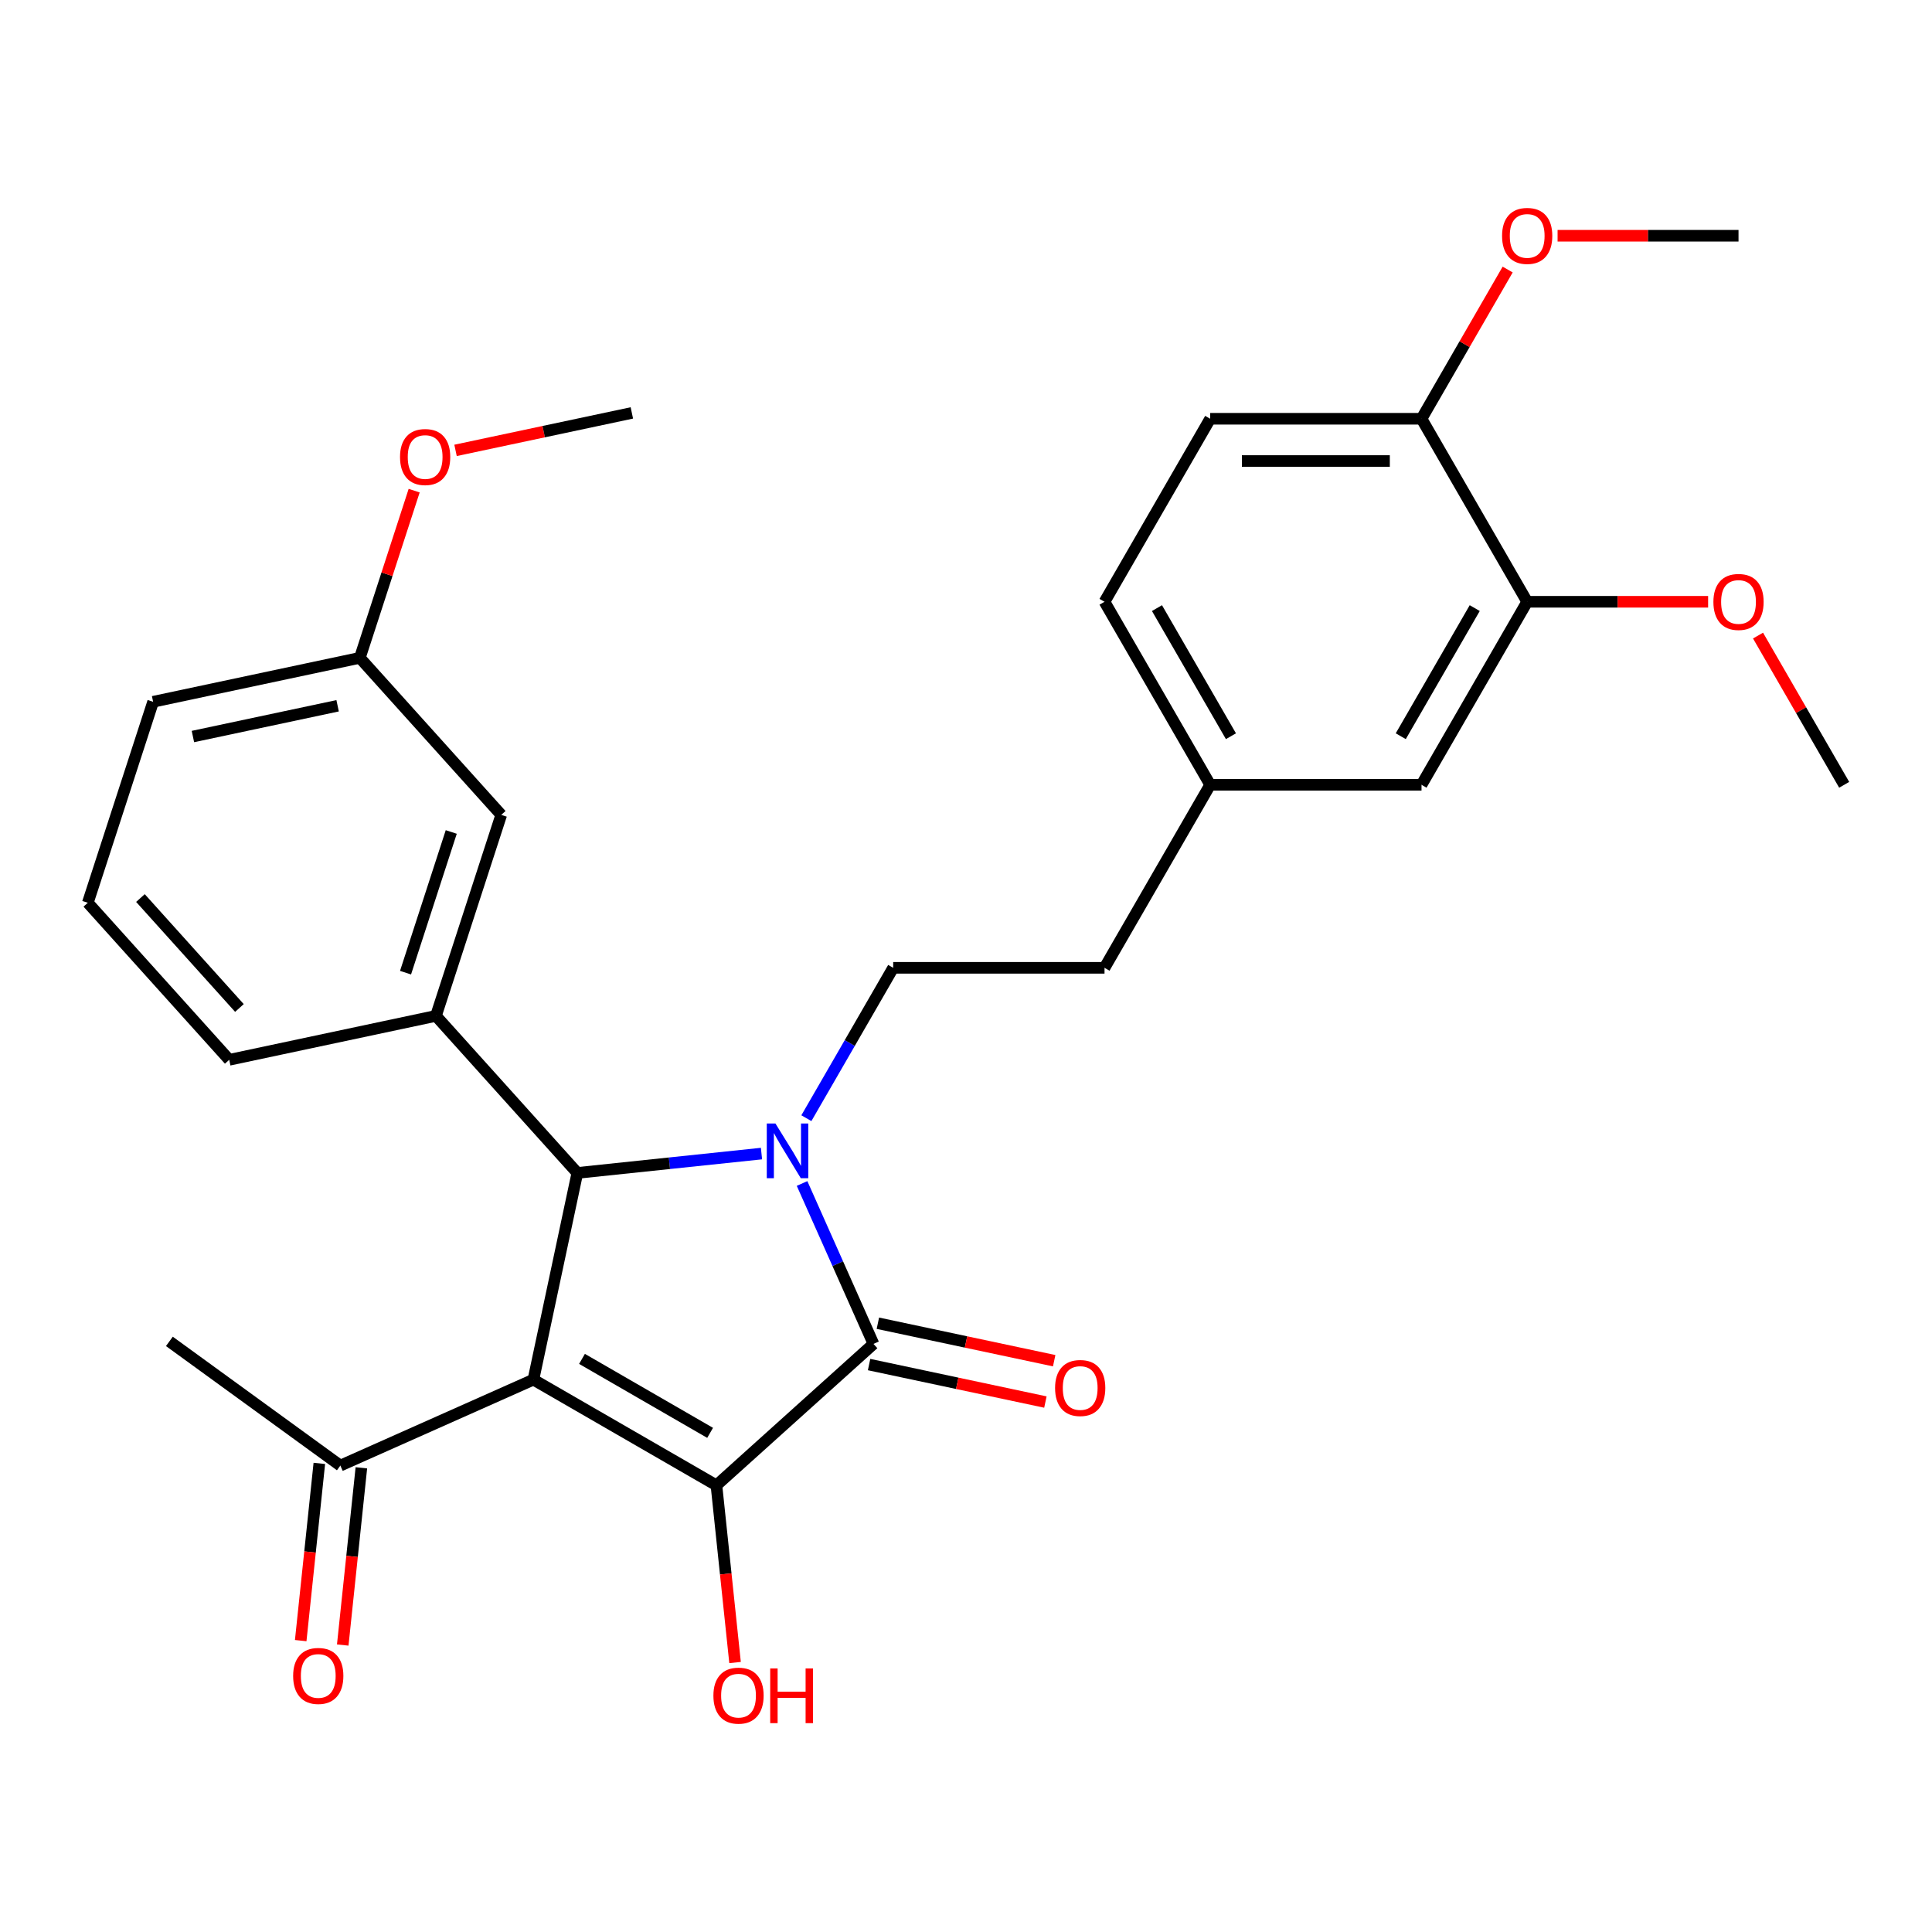 <?xml version='1.0' encoding='iso-8859-1'?>
<svg version='1.1' baseProfile='full'
              xmlns='http://www.w3.org/2000/svg'
                      xmlns:rdkit='http://www.rdkit.org/xml'
                      xmlns:xlink='http://www.w3.org/1999/xlink'
                  xml:space='preserve'
width='1000px' height='1000px' viewBox='0 0 1000 1000'>
<!-- END OF HEADER -->
<rect style='opacity:1.0;fill:#FFFFFF;stroke:none' width='1000' height='1000' x='0' y='0'> </rect>
<path class='bond-1' d='M 276.092,714.101 L 370.823,768.793' style='fill:none;fill-rule:evenodd;stroke:#000000;stroke-width:6px;stroke-linecap:butt;stroke-linejoin:miter;stroke-opacity:1' />
<path class='bond-1' d='M 301.24,703.358 L 367.552,741.643' style='fill:none;fill-rule:evenodd;stroke:#000000;stroke-width:6px;stroke-linecap:butt;stroke-linejoin:miter;stroke-opacity:1' />
<path class='bond-3' d='M 276.092,714.101 L 298.835,607.106' style='fill:none;fill-rule:evenodd;stroke:#000000;stroke-width:6px;stroke-linecap:butt;stroke-linejoin:miter;stroke-opacity:1' />
<path class='bond-5' d='M 276.092,714.101 L 176.164,758.591' style='fill:none;fill-rule:evenodd;stroke:#000000;stroke-width:6px;stroke-linecap:butt;stroke-linejoin:miter;stroke-opacity:1' />
<path class='bond-0' d='M 394.146,597.088 L 346.49,602.097' style='fill:none;fill-rule:evenodd;stroke:#0000FF;stroke-width:6px;stroke-linecap:butt;stroke-linejoin:miter;stroke-opacity:1' />
<path class='bond-0' d='M 346.49,602.097 L 298.835,607.106' style='fill:none;fill-rule:evenodd;stroke:#000000;stroke-width:6px;stroke-linecap:butt;stroke-linejoin:miter;stroke-opacity:1' />
<path class='bond-6' d='M 417.375,578.777 L 439.844,539.86' style='fill:none;fill-rule:evenodd;stroke:#0000FF;stroke-width:6px;stroke-linecap:butt;stroke-linejoin:miter;stroke-opacity:1' />
<path class='bond-6' d='M 439.844,539.86 L 462.313,500.942' style='fill:none;fill-rule:evenodd;stroke:#000000;stroke-width:6px;stroke-linecap:butt;stroke-linejoin:miter;stroke-opacity:1' />
<path class='bond-29' d='M 415.143,612.567 L 433.627,654.083' style='fill:none;fill-rule:evenodd;stroke:#0000FF;stroke-width:6px;stroke-linecap:butt;stroke-linejoin:miter;stroke-opacity:1' />
<path class='bond-29' d='M 433.627,654.083 L 452.111,695.6' style='fill:none;fill-rule:evenodd;stroke:#000000;stroke-width:6px;stroke-linecap:butt;stroke-linejoin:miter;stroke-opacity:1' />
<path class='bond-2' d='M 370.823,768.793 L 452.111,695.6' style='fill:none;fill-rule:evenodd;stroke:#000000;stroke-width:6px;stroke-linecap:butt;stroke-linejoin:miter;stroke-opacity:1' />
<path class='bond-11' d='M 370.823,768.793 L 375.643,814.659' style='fill:none;fill-rule:evenodd;stroke:#000000;stroke-width:6px;stroke-linecap:butt;stroke-linejoin:miter;stroke-opacity:1' />
<path class='bond-11' d='M 375.643,814.659 L 380.464,860.524' style='fill:none;fill-rule:evenodd;stroke:#FF0000;stroke-width:6px;stroke-linecap:butt;stroke-linejoin:miter;stroke-opacity:1' />
<path class='bond-7' d='M 449.837,706.3 L 495.467,715.999' style='fill:none;fill-rule:evenodd;stroke:#000000;stroke-width:6px;stroke-linecap:butt;stroke-linejoin:miter;stroke-opacity:1' />
<path class='bond-7' d='M 495.467,715.999 L 541.097,725.698' style='fill:none;fill-rule:evenodd;stroke:#FF0000;stroke-width:6px;stroke-linecap:butt;stroke-linejoin:miter;stroke-opacity:1' />
<path class='bond-7' d='M 454.386,684.901 L 500.016,694.6' style='fill:none;fill-rule:evenodd;stroke:#000000;stroke-width:6px;stroke-linecap:butt;stroke-linejoin:miter;stroke-opacity:1' />
<path class='bond-7' d='M 500.016,694.6 L 545.646,704.299' style='fill:none;fill-rule:evenodd;stroke:#FF0000;stroke-width:6px;stroke-linecap:butt;stroke-linejoin:miter;stroke-opacity:1' />
<path class='bond-4' d='M 298.835,607.106 L 225.642,525.817' style='fill:none;fill-rule:evenodd;stroke:#000000;stroke-width:6px;stroke-linecap:butt;stroke-linejoin:miter;stroke-opacity:1' />
<path class='bond-9' d='M 225.642,525.817 L 259.444,421.786' style='fill:none;fill-rule:evenodd;stroke:#000000;stroke-width:6px;stroke-linecap:butt;stroke-linejoin:miter;stroke-opacity:1' />
<path class='bond-9' d='M 209.906,503.452 L 233.567,430.63' style='fill:none;fill-rule:evenodd;stroke:#000000;stroke-width:6px;stroke-linecap:butt;stroke-linejoin:miter;stroke-opacity:1' />
<path class='bond-20' d='M 225.642,525.817 L 118.647,548.559' style='fill:none;fill-rule:evenodd;stroke:#000000;stroke-width:6px;stroke-linecap:butt;stroke-linejoin:miter;stroke-opacity:1' />
<path class='bond-13' d='M 165.286,757.448 L 160.465,803.314' style='fill:none;fill-rule:evenodd;stroke:#000000;stroke-width:6px;stroke-linecap:butt;stroke-linejoin:miter;stroke-opacity:1' />
<path class='bond-13' d='M 160.465,803.314 L 155.644,849.179' style='fill:none;fill-rule:evenodd;stroke:#FF0000;stroke-width:6px;stroke-linecap:butt;stroke-linejoin:miter;stroke-opacity:1' />
<path class='bond-13' d='M 187.043,759.735 L 182.222,805.6' style='fill:none;fill-rule:evenodd;stroke:#000000;stroke-width:6px;stroke-linecap:butt;stroke-linejoin:miter;stroke-opacity:1' />
<path class='bond-13' d='M 182.222,805.6 L 177.402,851.466' style='fill:none;fill-rule:evenodd;stroke:#FF0000;stroke-width:6px;stroke-linecap:butt;stroke-linejoin:miter;stroke-opacity:1' />
<path class='bond-24' d='M 176.164,758.591 L 87.67,694.297' style='fill:none;fill-rule:evenodd;stroke:#000000;stroke-width:6px;stroke-linecap:butt;stroke-linejoin:miter;stroke-opacity:1' />
<path class='bond-16' d='M 462.313,500.942 L 571.698,500.942' style='fill:none;fill-rule:evenodd;stroke:#000000;stroke-width:6px;stroke-linecap:butt;stroke-linejoin:miter;stroke-opacity:1' />
<path class='bond-8' d='M 790.468,311.482 L 735.776,406.212' style='fill:none;fill-rule:evenodd;stroke:#000000;stroke-width:6px;stroke-linecap:butt;stroke-linejoin:miter;stroke-opacity:1' />
<path class='bond-8' d='M 763.318,314.753 L 725.033,381.064' style='fill:none;fill-rule:evenodd;stroke:#000000;stroke-width:6px;stroke-linecap:butt;stroke-linejoin:miter;stroke-opacity:1' />
<path class='bond-19' d='M 790.468,311.482 L 837.293,311.482' style='fill:none;fill-rule:evenodd;stroke:#000000;stroke-width:6px;stroke-linecap:butt;stroke-linejoin:miter;stroke-opacity:1' />
<path class='bond-19' d='M 837.293,311.482 L 884.118,311.482' style='fill:none;fill-rule:evenodd;stroke:#FF0000;stroke-width:6px;stroke-linecap:butt;stroke-linejoin:miter;stroke-opacity:1' />
<path class='bond-31' d='M 790.468,311.482 L 735.776,216.751' style='fill:none;fill-rule:evenodd;stroke:#000000;stroke-width:6px;stroke-linecap:butt;stroke-linejoin:miter;stroke-opacity:1' />
<path class='bond-17' d='M 259.444,421.786 L 186.251,340.497' style='fill:none;fill-rule:evenodd;stroke:#000000;stroke-width:6px;stroke-linecap:butt;stroke-linejoin:miter;stroke-opacity:1' />
<path class='bond-10' d='M 735.776,216.751 L 626.391,216.751' style='fill:none;fill-rule:evenodd;stroke:#000000;stroke-width:6px;stroke-linecap:butt;stroke-linejoin:miter;stroke-opacity:1' />
<path class='bond-10' d='M 719.368,238.628 L 642.798,238.628' style='fill:none;fill-rule:evenodd;stroke:#000000;stroke-width:6px;stroke-linecap:butt;stroke-linejoin:miter;stroke-opacity:1' />
<path class='bond-21' d='M 735.776,216.751 L 758.071,178.134' style='fill:none;fill-rule:evenodd;stroke:#000000;stroke-width:6px;stroke-linecap:butt;stroke-linejoin:miter;stroke-opacity:1' />
<path class='bond-21' d='M 758.071,178.134 L 780.367,139.516' style='fill:none;fill-rule:evenodd;stroke:#FF0000;stroke-width:6px;stroke-linecap:butt;stroke-linejoin:miter;stroke-opacity:1' />
<path class='bond-12' d='M 735.776,406.212 L 626.391,406.212' style='fill:none;fill-rule:evenodd;stroke:#000000;stroke-width:6px;stroke-linecap:butt;stroke-linejoin:miter;stroke-opacity:1' />
<path class='bond-14' d='M 626.391,216.751 L 571.698,311.482' style='fill:none;fill-rule:evenodd;stroke:#000000;stroke-width:6px;stroke-linecap:butt;stroke-linejoin:miter;stroke-opacity:1' />
<path class='bond-15' d='M 626.391,406.212 L 571.698,500.942' style='fill:none;fill-rule:evenodd;stroke:#000000;stroke-width:6px;stroke-linecap:butt;stroke-linejoin:miter;stroke-opacity:1' />
<path class='bond-18' d='M 626.391,406.212 L 571.698,311.482' style='fill:none;fill-rule:evenodd;stroke:#000000;stroke-width:6px;stroke-linecap:butt;stroke-linejoin:miter;stroke-opacity:1' />
<path class='bond-18' d='M 637.133,381.064 L 598.848,314.753' style='fill:none;fill-rule:evenodd;stroke:#000000;stroke-width:6px;stroke-linecap:butt;stroke-linejoin:miter;stroke-opacity:1' />
<path class='bond-22' d='M 186.251,340.497 L 200.31,297.229' style='fill:none;fill-rule:evenodd;stroke:#000000;stroke-width:6px;stroke-linecap:butt;stroke-linejoin:miter;stroke-opacity:1' />
<path class='bond-22' d='M 200.31,297.229 L 214.368,253.96' style='fill:none;fill-rule:evenodd;stroke:#FF0000;stroke-width:6px;stroke-linecap:butt;stroke-linejoin:miter;stroke-opacity:1' />
<path class='bond-30' d='M 186.251,340.497 L 79.256,363.239' style='fill:none;fill-rule:evenodd;stroke:#000000;stroke-width:6px;stroke-linecap:butt;stroke-linejoin:miter;stroke-opacity:1' />
<path class='bond-30' d='M 174.75,365.307 L 99.854,381.227' style='fill:none;fill-rule:evenodd;stroke:#000000;stroke-width:6px;stroke-linecap:butt;stroke-linejoin:miter;stroke-opacity:1' />
<path class='bond-26' d='M 909.953,328.976 L 932.249,367.594' style='fill:none;fill-rule:evenodd;stroke:#FF0000;stroke-width:6px;stroke-linecap:butt;stroke-linejoin:miter;stroke-opacity:1' />
<path class='bond-26' d='M 932.249,367.594 L 954.545,406.212' style='fill:none;fill-rule:evenodd;stroke:#000000;stroke-width:6px;stroke-linecap:butt;stroke-linejoin:miter;stroke-opacity:1' />
<path class='bond-23' d='M 118.647,548.559 L 45.455,467.271' style='fill:none;fill-rule:evenodd;stroke:#000000;stroke-width:6px;stroke-linecap:butt;stroke-linejoin:miter;stroke-opacity:1' />
<path class='bond-23' d='M 123.926,521.728 L 72.691,464.825' style='fill:none;fill-rule:evenodd;stroke:#000000;stroke-width:6px;stroke-linecap:butt;stroke-linejoin:miter;stroke-opacity:1' />
<path class='bond-27' d='M 806.203,122.021 L 853.028,122.021' style='fill:none;fill-rule:evenodd;stroke:#FF0000;stroke-width:6px;stroke-linecap:butt;stroke-linejoin:miter;stroke-opacity:1' />
<path class='bond-27' d='M 853.028,122.021 L 899.853,122.021' style='fill:none;fill-rule:evenodd;stroke:#000000;stroke-width:6px;stroke-linecap:butt;stroke-linejoin:miter;stroke-opacity:1' />
<path class='bond-28' d='M 235.787,233.121 L 281.417,223.422' style='fill:none;fill-rule:evenodd;stroke:#FF0000;stroke-width:6px;stroke-linecap:butt;stroke-linejoin:miter;stroke-opacity:1' />
<path class='bond-28' d='M 281.417,223.422 L 327.047,213.723' style='fill:none;fill-rule:evenodd;stroke:#000000;stroke-width:6px;stroke-linecap:butt;stroke-linejoin:miter;stroke-opacity:1' />
<path class='bond-25' d='M 45.455,467.271 L 79.256,363.239' style='fill:none;fill-rule:evenodd;stroke:#000000;stroke-width:6px;stroke-linecap:butt;stroke-linejoin:miter;stroke-opacity:1' />
<path  class='atom-1' d='M 401.361 581.512
L 410.641 596.512
Q 411.561 597.992, 413.041 600.672
Q 414.521 603.352, 414.601 603.512
L 414.601 581.512
L 418.361 581.512
L 418.361 609.832
L 414.481 609.832
L 404.521 593.432
Q 403.361 591.512, 402.121 589.312
Q 400.921 587.112, 400.561 586.432
L 400.561 609.832
L 396.881 609.832
L 396.881 581.512
L 401.361 581.512
' fill='#0000FF'/>
<path  class='atom-8' d='M 546.106 718.423
Q 546.106 711.623, 549.466 707.823
Q 552.826 704.023, 559.106 704.023
Q 565.386 704.023, 568.746 707.823
Q 572.106 711.623, 572.106 718.423
Q 572.106 725.303, 568.706 729.223
Q 565.306 733.103, 559.106 733.103
Q 552.866 733.103, 549.466 729.223
Q 546.106 725.343, 546.106 718.423
M 559.106 729.903
Q 563.426 729.903, 565.746 727.023
Q 568.106 724.103, 568.106 718.423
Q 568.106 712.863, 565.746 710.063
Q 563.426 707.223, 559.106 707.223
Q 554.786 707.223, 552.426 710.023
Q 550.106 712.823, 550.106 718.423
Q 550.106 724.143, 552.426 727.023
Q 554.786 729.903, 559.106 729.903
' fill='#FF0000'/>
<path  class='atom-12' d='M 369.256 877.659
Q 369.256 870.859, 372.616 867.059
Q 375.976 863.259, 382.256 863.259
Q 388.536 863.259, 391.896 867.059
Q 395.256 870.859, 395.256 877.659
Q 395.256 884.539, 391.856 888.459
Q 388.456 892.339, 382.256 892.339
Q 376.016 892.339, 372.616 888.459
Q 369.256 884.579, 369.256 877.659
M 382.256 889.139
Q 386.576 889.139, 388.896 886.259
Q 391.256 883.339, 391.256 877.659
Q 391.256 872.099, 388.896 869.299
Q 386.576 866.459, 382.256 866.459
Q 377.936 866.459, 375.576 869.259
Q 373.256 872.059, 373.256 877.659
Q 373.256 883.379, 375.576 886.259
Q 377.936 889.139, 382.256 889.139
' fill='#FF0000'/>
<path  class='atom-12' d='M 398.656 863.579
L 402.496 863.579
L 402.496 875.619
L 416.976 875.619
L 416.976 863.579
L 420.816 863.579
L 420.816 891.899
L 416.976 891.899
L 416.976 878.819
L 402.496 878.819
L 402.496 891.899
L 398.656 891.899
L 398.656 863.579
' fill='#FF0000'/>
<path  class='atom-14' d='M 151.73 867.457
Q 151.73 860.657, 155.09 856.857
Q 158.45 853.057, 164.73 853.057
Q 171.01 853.057, 174.37 856.857
Q 177.73 860.657, 177.73 867.457
Q 177.73 874.337, 174.33 878.257
Q 170.93 882.137, 164.73 882.137
Q 158.49 882.137, 155.09 878.257
Q 151.73 874.377, 151.73 867.457
M 164.73 878.937
Q 169.05 878.937, 171.37 876.057
Q 173.73 873.137, 173.73 867.457
Q 173.73 861.897, 171.37 859.097
Q 169.05 856.257, 164.73 856.257
Q 160.41 856.257, 158.05 859.057
Q 155.73 861.857, 155.73 867.457
Q 155.73 873.177, 158.05 876.057
Q 160.41 878.937, 164.73 878.937
' fill='#FF0000'/>
<path  class='atom-20' d='M 886.853 311.562
Q 886.853 304.762, 890.213 300.962
Q 893.573 297.162, 899.853 297.162
Q 906.133 297.162, 909.493 300.962
Q 912.853 304.762, 912.853 311.562
Q 912.853 318.442, 909.453 322.362
Q 906.053 326.242, 899.853 326.242
Q 893.613 326.242, 890.213 322.362
Q 886.853 318.482, 886.853 311.562
M 899.853 323.042
Q 904.173 323.042, 906.493 320.162
Q 908.853 317.242, 908.853 311.562
Q 908.853 306.002, 906.493 303.202
Q 904.173 300.362, 899.853 300.362
Q 895.533 300.362, 893.173 303.162
Q 890.853 305.962, 890.853 311.562
Q 890.853 317.282, 893.173 320.162
Q 895.533 323.042, 899.853 323.042
' fill='#FF0000'/>
<path  class='atom-22' d='M 777.468 122.101
Q 777.468 115.301, 780.828 111.501
Q 784.188 107.701, 790.468 107.701
Q 796.748 107.701, 800.108 111.501
Q 803.468 115.301, 803.468 122.101
Q 803.468 128.981, 800.068 132.901
Q 796.668 136.781, 790.468 136.781
Q 784.228 136.781, 780.828 132.901
Q 777.468 129.021, 777.468 122.101
M 790.468 133.581
Q 794.788 133.581, 797.108 130.701
Q 799.468 127.781, 799.468 122.101
Q 799.468 116.541, 797.108 113.741
Q 794.788 110.901, 790.468 110.901
Q 786.148 110.901, 783.788 113.701
Q 781.468 116.501, 781.468 122.101
Q 781.468 127.821, 783.788 130.701
Q 786.148 133.581, 790.468 133.581
' fill='#FF0000'/>
<path  class='atom-23' d='M 207.053 236.546
Q 207.053 229.746, 210.413 225.946
Q 213.773 222.146, 220.053 222.146
Q 226.333 222.146, 229.693 225.946
Q 233.053 229.746, 233.053 236.546
Q 233.053 243.426, 229.653 247.346
Q 226.253 251.226, 220.053 251.226
Q 213.813 251.226, 210.413 247.346
Q 207.053 243.466, 207.053 236.546
M 220.053 248.026
Q 224.373 248.026, 226.693 245.146
Q 229.053 242.226, 229.053 236.546
Q 229.053 230.986, 226.693 228.186
Q 224.373 225.346, 220.053 225.346
Q 215.733 225.346, 213.373 228.146
Q 211.053 230.946, 211.053 236.546
Q 211.053 242.266, 213.373 245.146
Q 215.733 248.026, 220.053 248.026
' fill='#FF0000'/>
</svg>
